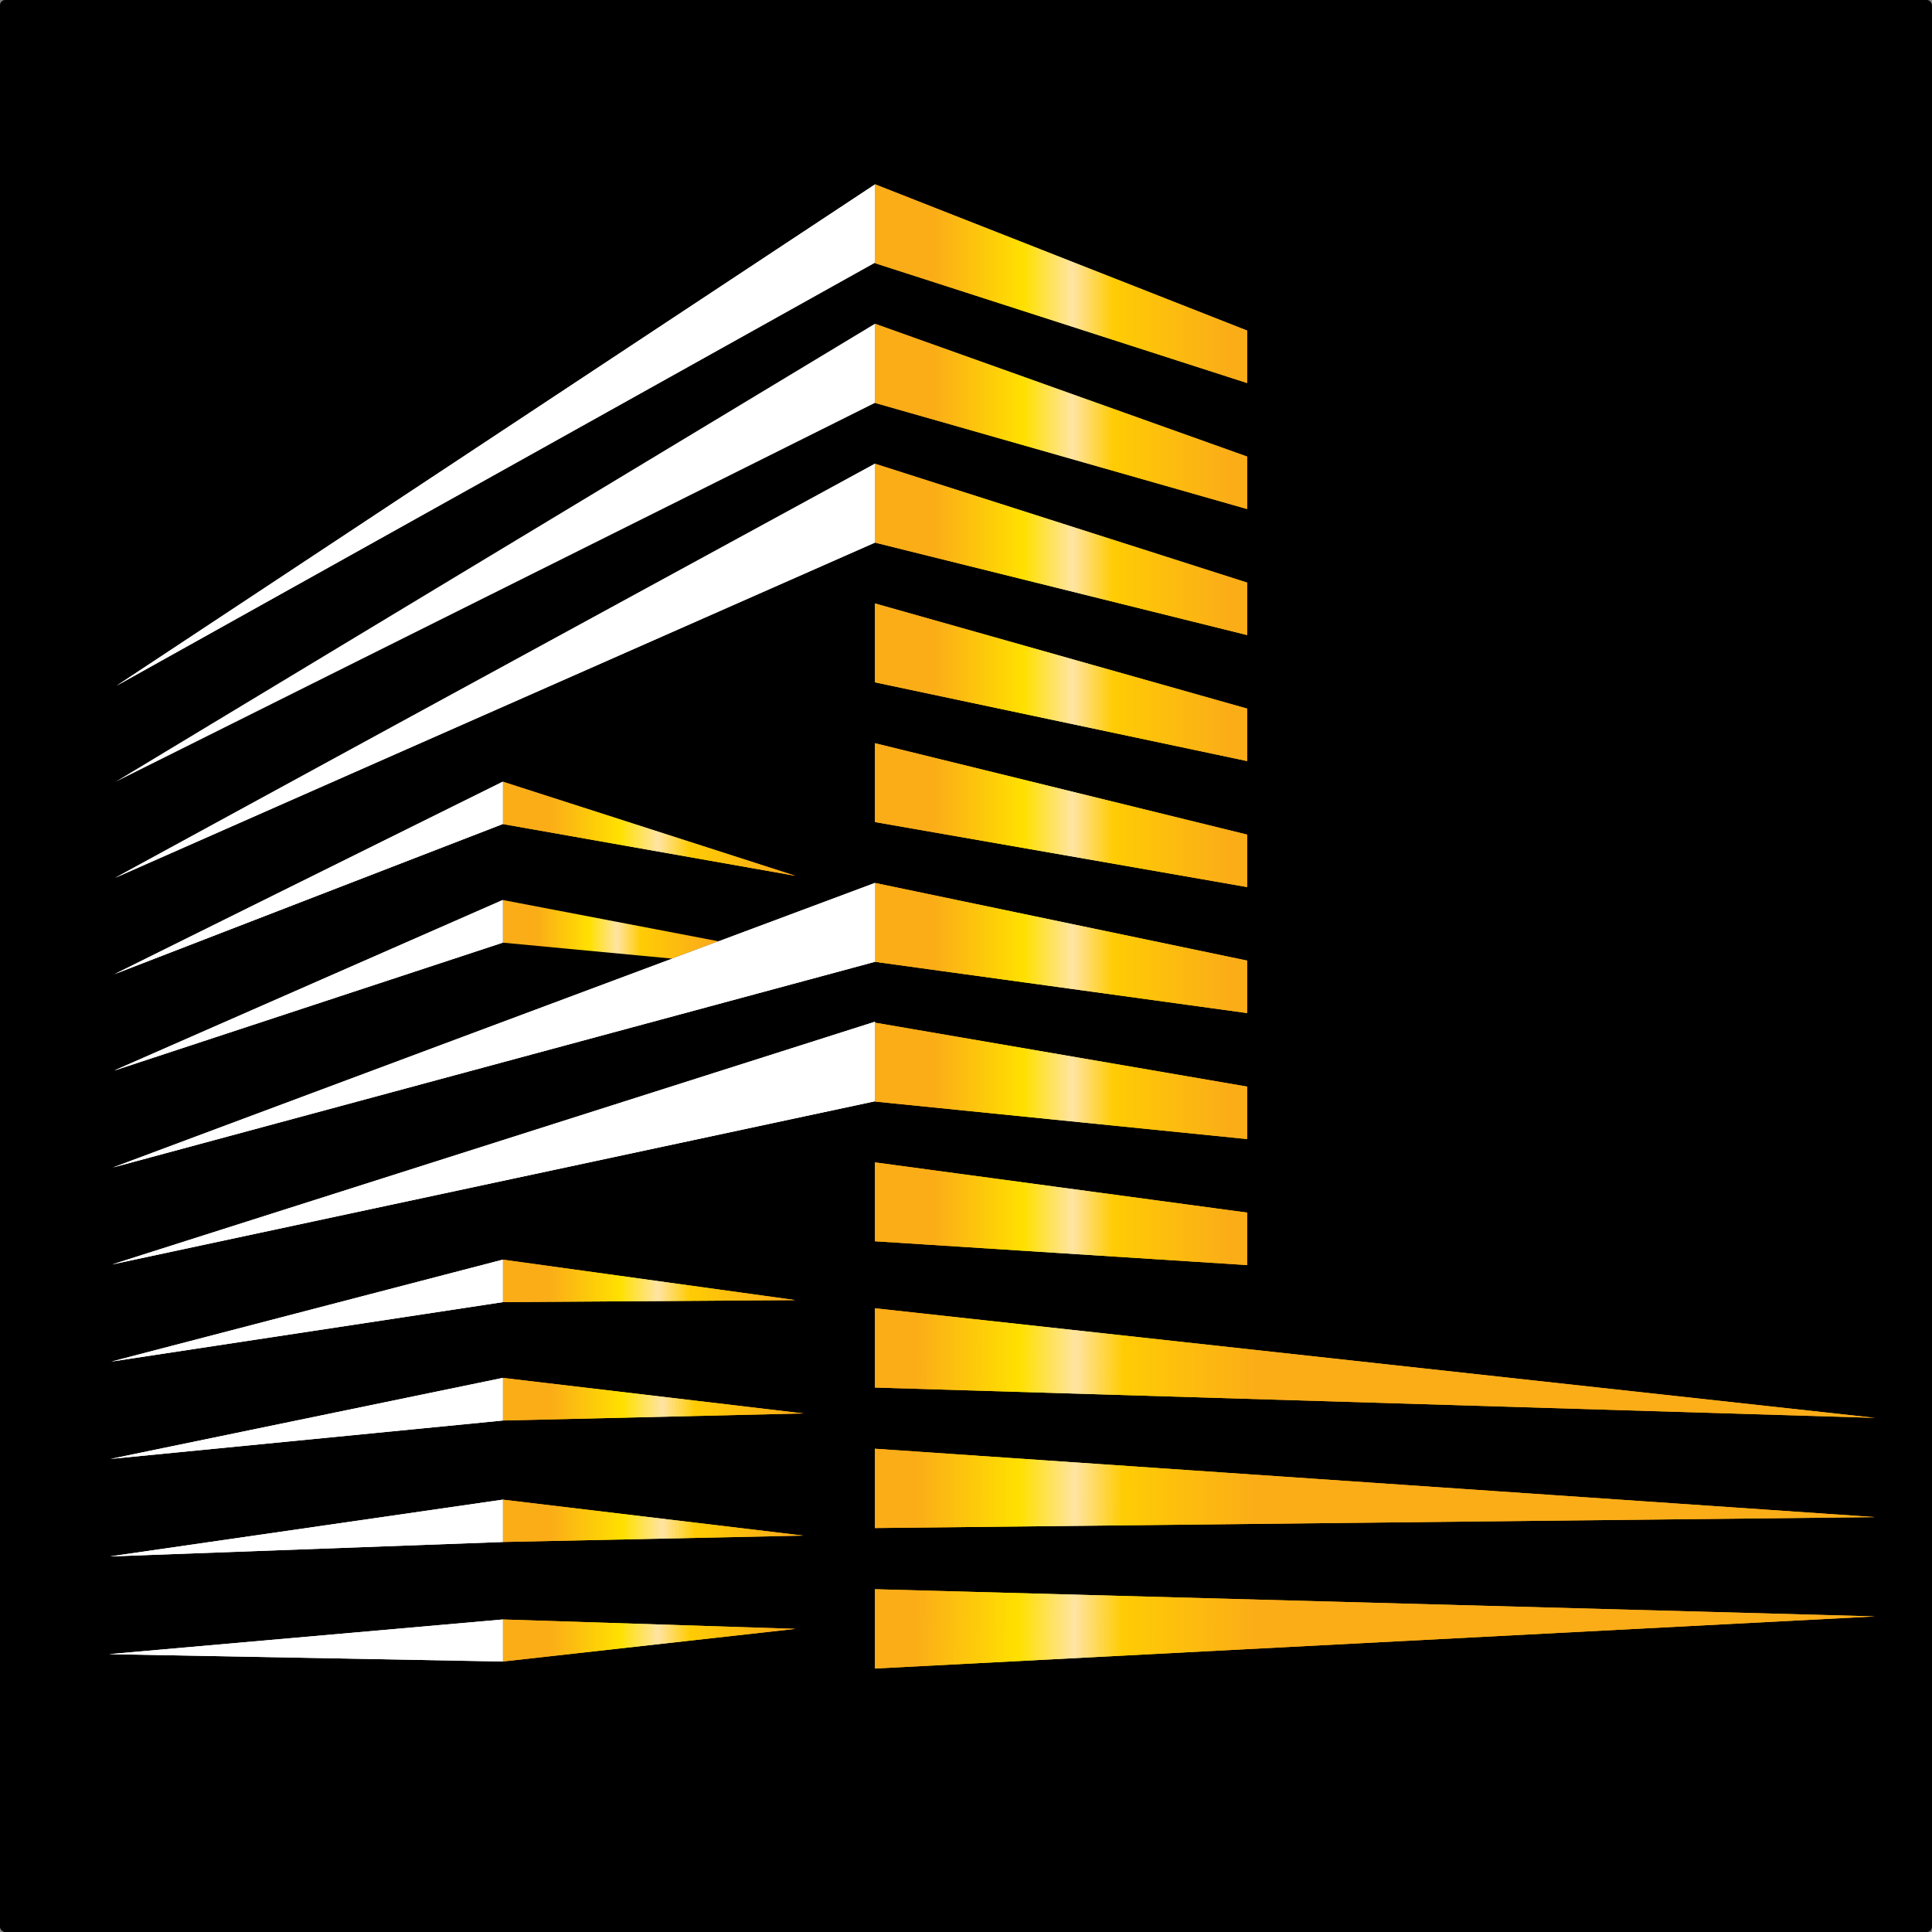 <svg xmlns="http://www.w3.org/2000/svg" xmlns:xlink="http://www.w3.org/1999/xlink" id="Layer_2" data-name="Layer 2" width="504" height="504" viewBox="0 0 504 504"><rect x="0" y="0" width="504" height="504" fill="#808080" stroke="none"/><defs><style>      .cls-1 {        fill: url(#linear-gradient-8);      }      .cls-2 {        fill: url(#linear-gradient-7);      }      .cls-3 {        fill: url(#linear-gradient-5);      }      .cls-4 {        fill: url(#linear-gradient-6);      }      .cls-5 {        fill: url(#linear-gradient-9);      }      .cls-6 {        fill: url(#linear-gradient-4);      }      .cls-7 {        fill: url(#linear-gradient-3);      }      .cls-8 {        fill: url(#linear-gradient-2);      }      .cls-9 {        fill: url(#linear-gradient);      }      .cls-10 {        fill: #fff;      }      .cls-11 {        fill: url(#linear-gradient-10);      }      .cls-12 {        fill: url(#linear-gradient-11);      }      .cls-13 {        fill: url(#linear-gradient-12);      }      .cls-14 {        fill: url(#linear-gradient-13);      }      .cls-15 {        fill: url(#linear-gradient-19);      }      .cls-16 {        fill: url(#linear-gradient-14);      }      .cls-17 {        fill: url(#linear-gradient-21);      }      .cls-18 {        fill: url(#linear-gradient-20);      }      .cls-19 {        fill: url(#linear-gradient-22);      }      .cls-20 {        fill: url(#linear-gradient-23);      }      .cls-21 {        fill: url(#linear-gradient-28);      }      .cls-22 {        fill: url(#linear-gradient-25);      }      .cls-23 {        fill: url(#linear-gradient-32);      }      .cls-24 {        fill: url(#linear-gradient-31);      }      .cls-25 {        fill: url(#linear-gradient-30);      }      .cls-26 {        fill: url(#linear-gradient-15);      }      .cls-27 {        fill: url(#linear-gradient-16);      }      .cls-28 {        fill: url(#linear-gradient-17);      }      .cls-29 {        fill: url(#linear-gradient-18);      }      .cls-30 {        fill: url(#linear-gradient-27);      }      .cls-31 {        fill: url(#linear-gradient-24);      }      .cls-32 {        fill: url(#linear-gradient-26);      }      .cls-33 {        fill: url(#linear-gradient-29);      }    </style><linearGradient id="linear-gradient" x1="131.16" y1="216.2" x2="207.52" y2="216.2" gradientUnits="userSpaceOnUse"><stop offset=".16" stop-color="#fbad18"></stop><stop offset=".4" stop-color="#ffe000"></stop><stop offset=".53" stop-color="#ffe4a3"></stop><stop offset=".64" stop-color="#ffcc04"></stop><stop offset=".95" stop-color="#fbad18"></stop></linearGradient><linearGradient id="linear-gradient-2" y1="334.15" y2="334.15" xlink:href="#linear-gradient"></linearGradient><linearGradient id="linear-gradient-3" y1="365.01" x2="209.57" y2="365.01" xlink:href="#linear-gradient"></linearGradient><linearGradient id="linear-gradient-4" y1="396.73" x2="209.57" y2="396.73" xlink:href="#linear-gradient"></linearGradient><linearGradient id="linear-gradient-5" y1="427.96" y2="427.96" xlink:href="#linear-gradient"></linearGradient><linearGradient id="linear-gradient-6" x1="220.86" y1="424.88" x2="333.07" y2="425.52" xlink:href="#linear-gradient"></linearGradient><linearGradient id="linear-gradient-7" x1="221.02" y1="388.23" x2="333.23" y2="388.88" xlink:href="#linear-gradient"></linearGradient><linearGradient id="linear-gradient-8" x1="221.16" y1="354.8" x2="333.38" y2="355.44" xlink:href="#linear-gradient"></linearGradient><linearGradient id="linear-gradient-9" x1="228.24" y1="316.63" x2="325.33" y2="316.63" xlink:href="#linear-gradient"></linearGradient><linearGradient id="linear-gradient-10" x1="228.24" y1="281.96" x2="325.33" y2="281.96" xlink:href="#linear-gradient"></linearGradient><linearGradient id="linear-gradient-11" x1="228.24" y1="247.3" x2="325.33" y2="247.3" xlink:href="#linear-gradient"></linearGradient><linearGradient id="linear-gradient-12" x1="228.24" y1="212.64" x2="325.33" y2="212.64" xlink:href="#linear-gradient"></linearGradient><linearGradient id="linear-gradient-13" x1="228.24" y1="177.98" x2="325.33" y2="177.98" xlink:href="#linear-gradient"></linearGradient><linearGradient id="linear-gradient-14" x1="228.24" y1="143.32" x2="325.33" y2="143.32" xlink:href="#linear-gradient"></linearGradient><linearGradient id="linear-gradient-15" x1="228.24" y1="108.63" x2="325.33" y2="108.63" xlink:href="#linear-gradient"></linearGradient><linearGradient id="linear-gradient-16" x1="228.24" y1="74" x2="325.33" y2="74" xlink:href="#linear-gradient"></linearGradient><linearGradient id="linear-gradient-17" x1="131.16" y1="242.43" x2="187.43" y2="242.43" xlink:href="#linear-gradient"></linearGradient><linearGradient id="linear-gradient-18" y1="334.15" y2="334.15" xlink:href="#linear-gradient"></linearGradient><linearGradient id="linear-gradient-19" y1="365.01" x2="209.57" y2="365.01" xlink:href="#linear-gradient"></linearGradient><linearGradient id="linear-gradient-20" y1="396.73" x2="209.57" y2="396.73" xlink:href="#linear-gradient"></linearGradient><linearGradient id="linear-gradient-21" y1="427.96" y2="427.96" xlink:href="#linear-gradient"></linearGradient><linearGradient id="linear-gradient-22" x1="220.86" y1="424.88" x2="333.07" y2="425.52" xlink:href="#linear-gradient"></linearGradient><linearGradient id="linear-gradient-23" x1="221.02" y1="388.23" x2="333.23" y2="388.88" xlink:href="#linear-gradient"></linearGradient><linearGradient id="linear-gradient-24" x1="221.16" y1="354.8" x2="333.38" y2="355.44" xlink:href="#linear-gradient"></linearGradient><linearGradient id="linear-gradient-25" x1="228.24" y1="316.63" x2="325.33" y2="316.63" xlink:href="#linear-gradient"></linearGradient><linearGradient id="linear-gradient-26" x1="228.24" y1="281.96" x2="325.33" y2="281.96" xlink:href="#linear-gradient"></linearGradient><linearGradient id="linear-gradient-27" x1="228.24" y1="247.3" x2="325.33" y2="247.3" xlink:href="#linear-gradient"></linearGradient><linearGradient id="linear-gradient-28" x1="228.24" y1="212.64" x2="325.33" y2="212.64" xlink:href="#linear-gradient"></linearGradient><linearGradient id="linear-gradient-29" x1="228.24" y1="177.98" x2="325.33" y2="177.98" xlink:href="#linear-gradient"></linearGradient><linearGradient id="linear-gradient-30" x1="228.24" y1="143.32" x2="325.33" y2="143.32" xlink:href="#linear-gradient"></linearGradient><linearGradient id="linear-gradient-31" x1="228.24" y1="108.63" x2="325.33" y2="108.63" xlink:href="#linear-gradient"></linearGradient><linearGradient id="linear-gradient-32" x1="228.24" y1="74" x2="325.33" y2="74" xlink:href="#linear-gradient"></linearGradient></defs><g id="Your_Design" data-name="Your Design"><rect width="504" height="504" rx="1.34" ry="1.34"></rect><g><g><polygon class="cls-9" points="131.16 203.92 131.16 214.97 207.52 228.48 131.16 203.92"></polygon><polygon class="cls-8" points="131.16 328.6 131.16 339.69 207.52 339.16 131.16 328.6"></polygon><polygon class="cls-7" points="131.16 359.45 131.16 370.57 209.57 368.72 131.16 359.45"></polygon><polygon class="cls-6" points="131.16 391.21 131.16 402.26 209.57 400.59 131.16 391.21"></polygon><polygon class="cls-3" points="131.16 422.47 131.16 433.44 207.52 424.92 131.16 422.47"></polygon><polygon class="cls-10" points="228.24 266.54 228.24 287.29 29.22 329.86 228.24 266.54"></polygon><polygon class="cls-10" points="228.24 120.97 228.24 141.55 30.01 229.01 228.24 120.97"></polygon><polygon class="cls-10" points="228.24 84.46 228.24 105.1 30.2 203.92 228.24 84.46"></polygon><polygon class="cls-10" points="228.24 48.12 228.24 68.51 30.4 178.89 228.24 48.12"></polygon><g><polygon class="cls-10" points="131.16 433.44 131.16 422.47 28.42 431.52 131.16 433.44"></polygon><polygon class="cls-10" points="28.62 406.03 131.16 402.26 131.16 391.21 28.62 406.03"></polygon><polygon class="cls-10" points="28.82 380.59 131.16 370.57 131.16 359.45 28.82 380.59"></polygon><polygon class="cls-10" points="29.02 355.2 131.16 339.69 131.16 328.6 29.02 355.2"></polygon></g><g><polygon class="cls-10" points="131.16 245.91 131.16 234.78 29.96 279.19 30.07 279.19 131.16 245.91"></polygon><polygon class="cls-10" points="29.81 254.15 131.16 214.97 131.16 203.92 29.81 254.15"></polygon></g><polygon class="cls-4" points="228.24 414.58 228.24 435.27 489.16 421.67 228.24 414.58"></polygon><polygon class="cls-2" points="228.24 377.93 228.24 398.62 489.16 395.77 228.24 377.93"></polygon><polygon class="cls-1" points="228.24 341.29 228.24 361.97 489.16 369.88 228.24 341.29"></polygon><g><polygon class="cls-5" points="325.33 316.33 228.24 303.23 228.24 323.81 325.33 330.02 325.33 316.33"></polygon><polygon class="cls-11" points="325.33 283.46 228.24 266.78 228.24 287.36 325.33 297.15 325.33 283.46"></polygon><polygon class="cls-12" points="325.33 250.59 228.24 230.33 228.24 250.91 325.33 264.28 325.33 250.59"></polygon><polygon class="cls-13" points="325.33 217.72 228.24 193.88 228.24 214.45 325.33 231.41 325.33 217.72"></polygon><polygon class="cls-14" points="325.33 184.85 228.24 157.42 228.24 178 325.33 198.54 325.33 184.85"></polygon><polygon class="cls-16" points="325.33 151.98 228.24 120.97 228.24 141.55 325.33 165.67 325.33 151.98"></polygon><polygon class="cls-26" points="325.33 119.1 228.24 84.46 228.24 105.1 325.33 132.79 325.33 119.1"></polygon><polygon class="cls-27" points="325.33 86.23 228.24 48.07 228.24 68.65 325.33 99.92 325.33 86.23"></polygon></g><polygon class="cls-28" points="187.43 245.55 131.16 234.78 131.16 245.91 175.33 250.07 187.43 245.55"></polygon><polygon class="cls-10" points="228.24 230.33 228.24 250.91 29.42 304.57 228.24 230.33"></polygon></g><polygon class="cls-9" points="131.16 203.92 131.16 214.97 207.52 228.48 131.16 203.92"></polygon><polygon class="cls-29" points="131.16 328.6 131.16 339.69 207.52 339.16 131.16 328.6"></polygon><polygon class="cls-15" points="131.16 359.45 131.16 370.57 209.57 368.72 131.16 359.45"></polygon><polygon class="cls-18" points="131.16 391.21 131.16 402.26 209.57 400.59 131.16 391.21"></polygon><polygon class="cls-17" points="131.16 422.47 131.16 433.44 207.52 424.92 131.16 422.47"></polygon><polygon class="cls-10" points="228.24 266.54 228.24 287.29 29.22 329.86 228.24 266.54"></polygon><polygon class="cls-10" points="228.24 120.97 228.24 141.55 30.01 229.01 228.24 120.97"></polygon><polygon class="cls-10" points="228.24 48.12 228.24 68.51 30.4 178.89 228.24 48.12"></polygon><g><polygon class="cls-10" points="131.16 433.44 131.16 422.47 28.42 431.52 131.16 433.44"></polygon><polygon class="cls-10" points="28.62 406.03 131.16 402.26 131.16 391.21 28.62 406.03"></polygon><polygon class="cls-10" points="28.82 380.59 131.16 370.57 131.16 359.45 28.82 380.59"></polygon><polygon class="cls-10" points="29.02 355.2 131.16 339.69 131.16 328.6 29.02 355.2"></polygon></g><g><polygon class="cls-10" points="131.16 245.91 131.16 234.78 29.96 279.19 30.07 279.19 131.16 245.91"></polygon><polygon class="cls-10" points="29.81 254.15 131.16 214.97 131.16 203.92 29.81 254.15"></polygon></g><polygon class="cls-19" points="228.24 414.58 228.24 435.27 489.16 421.67 228.24 414.58"></polygon><polygon class="cls-20" points="228.24 377.93 228.24 398.62 489.16 395.77 228.24 377.93"></polygon><polygon class="cls-31" points="228.24 341.29 228.24 361.97 489.16 369.88 228.24 341.29"></polygon><g><polygon class="cls-22" points="325.33 316.33 228.24 303.23 228.24 323.81 325.33 330.02 325.33 316.33"></polygon><polygon class="cls-32" points="325.33 283.46 228.24 266.78 228.24 287.36 325.33 297.15 325.33 283.46"></polygon><polygon class="cls-30" points="325.33 250.59 228.24 230.33 228.24 250.91 325.33 264.28 325.33 250.59"></polygon><polygon class="cls-21" points="325.33 217.72 228.24 193.88 228.24 214.45 325.33 231.41 325.33 217.72"></polygon><polygon class="cls-33" points="325.33 184.85 228.24 157.42 228.24 178 325.33 198.54 325.33 184.85"></polygon><polygon class="cls-25" points="325.33 151.98 228.24 120.97 228.24 141.55 325.33 165.67 325.33 151.98"></polygon><polygon class="cls-24" points="325.33 119.1 228.24 84.46 228.24 105.1 325.33 132.79 325.33 119.1"></polygon><polygon class="cls-23" points="325.33 86.23 228.24 48.07 228.24 68.65 325.33 99.92 325.33 86.23"></polygon></g><polygon class="cls-10" points="228.24 230.33 228.24 250.91 29.42 304.57 187.45 245.56 187.56 245.52 228.24 230.33"></polygon></g></g></svg>